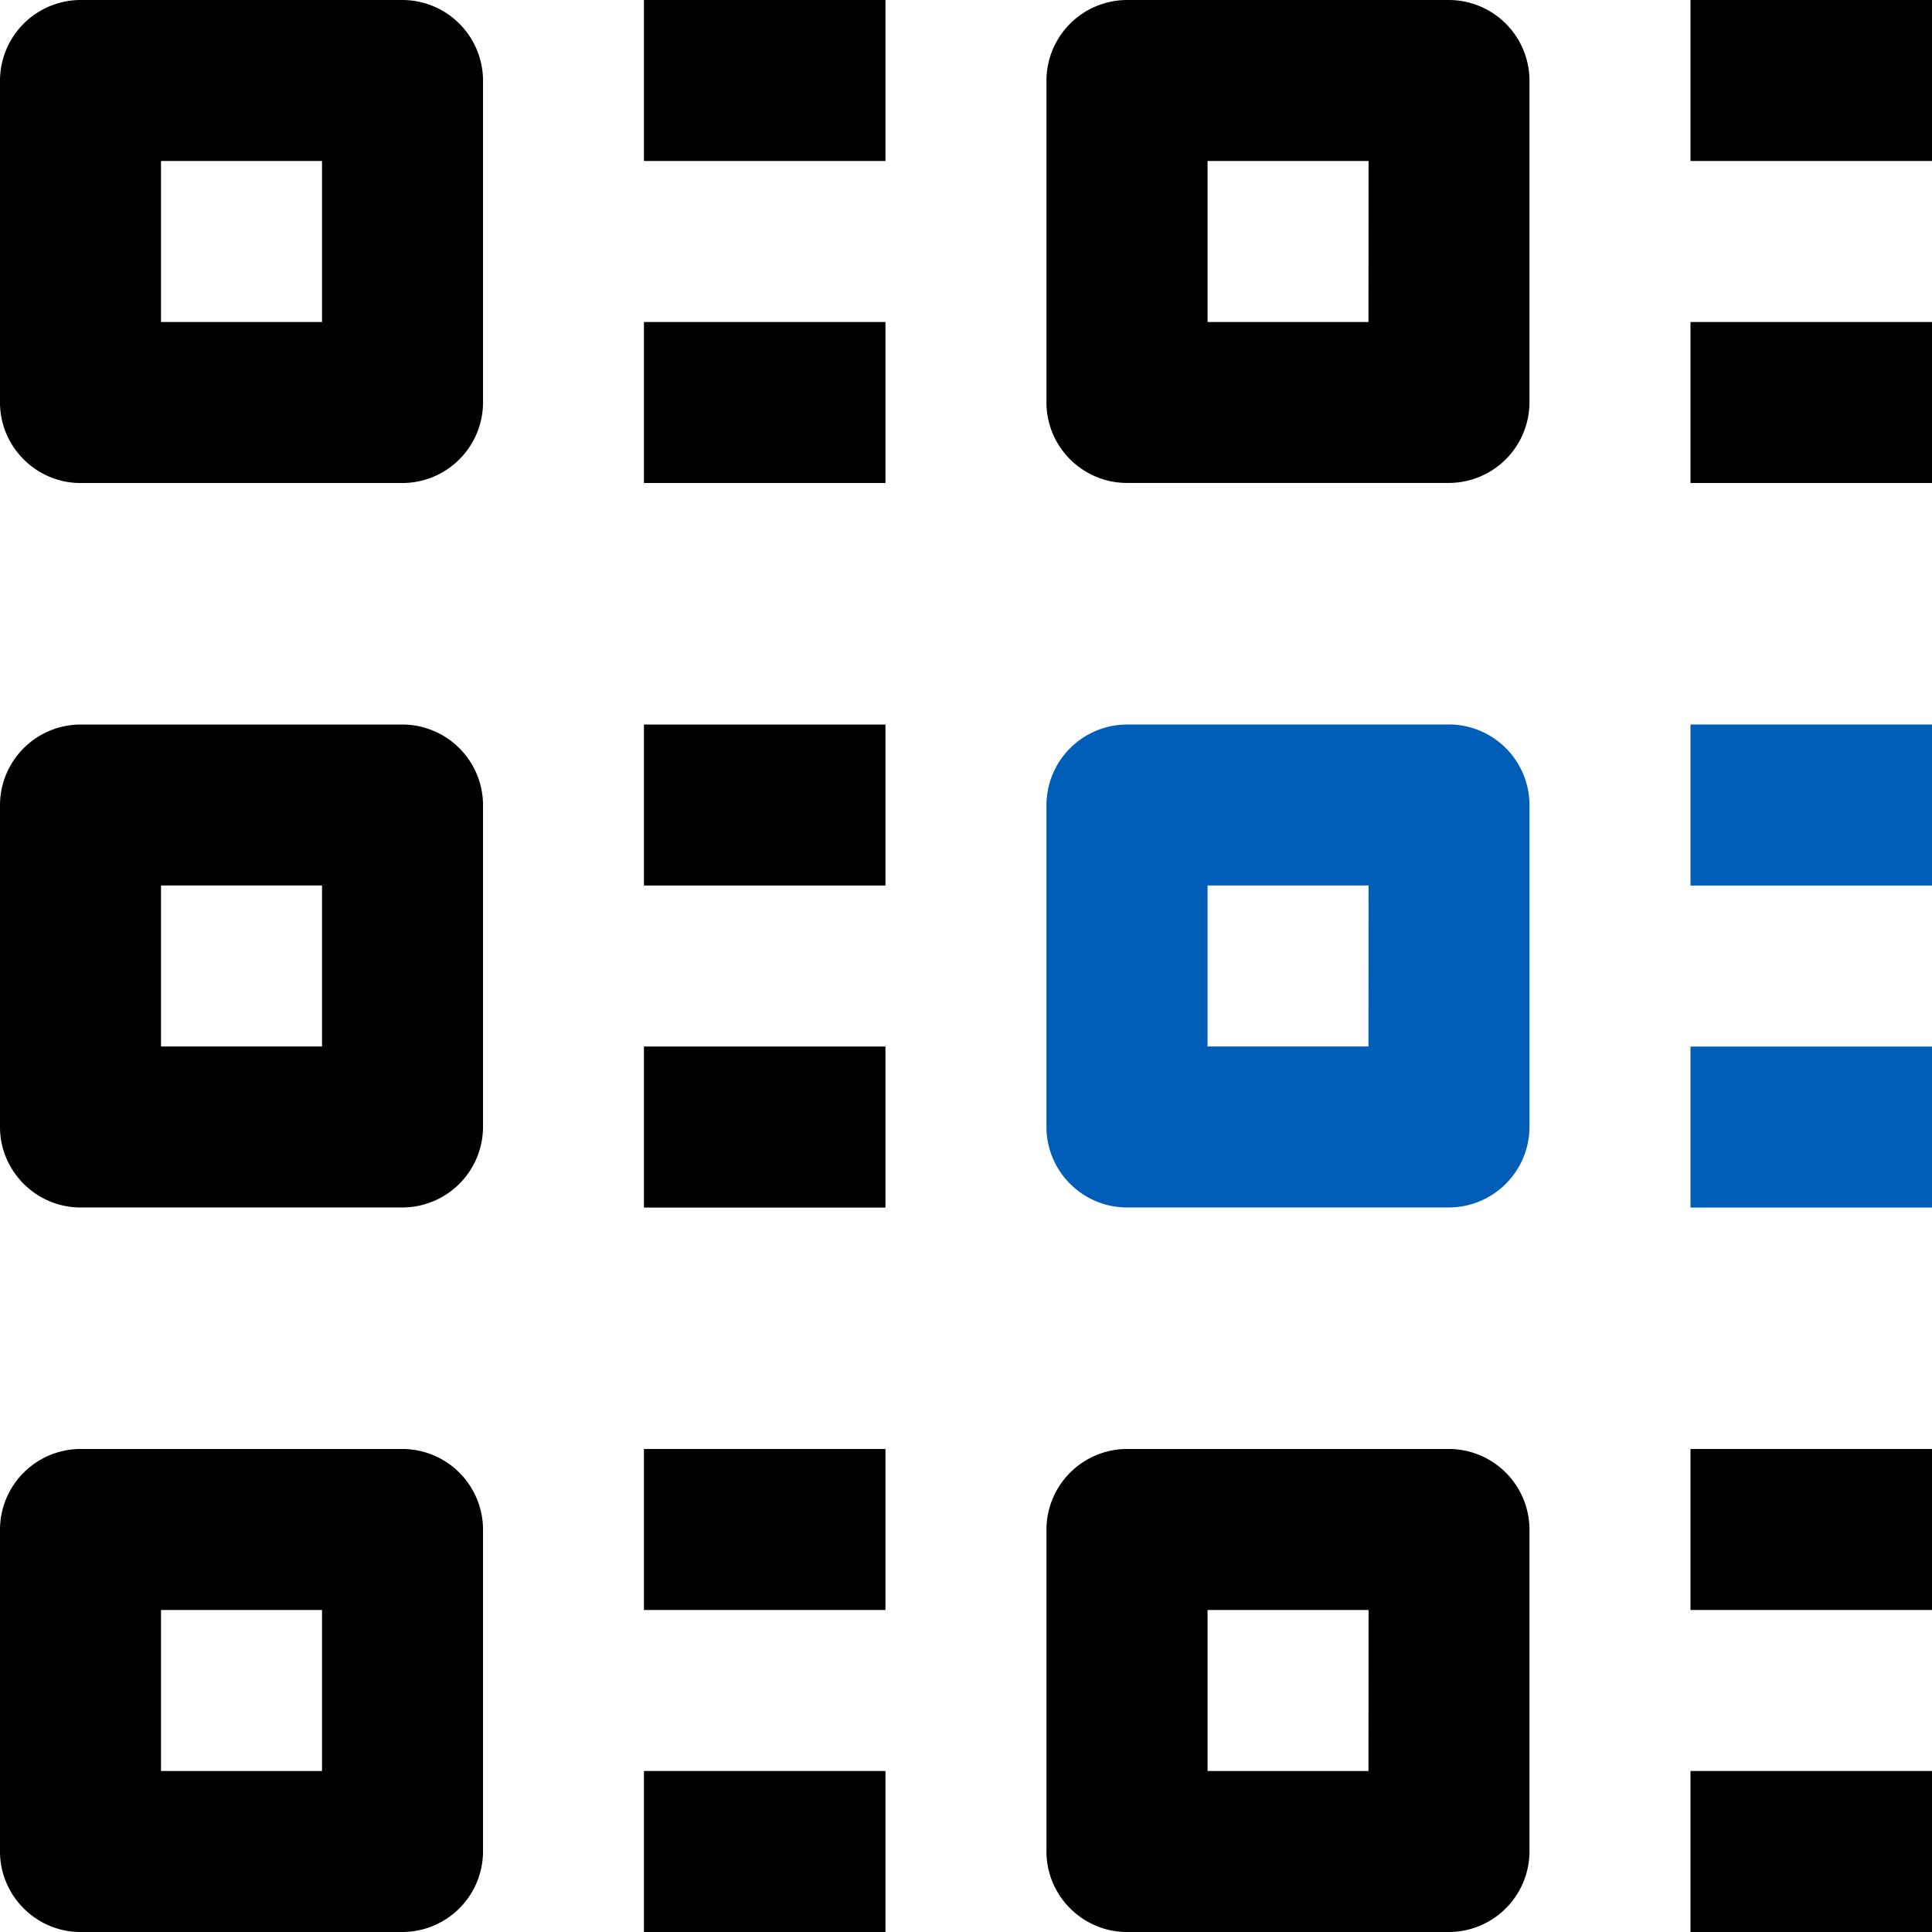 <svg xmlns="http://www.w3.org/2000/svg" width="80" height="80" viewBox="0 0 21.167 21.167"><path d="M4.41 0H.882A.885.885 0 0 0 0 .882V4.41c0 .485.397.882.882.882H4.41a.885.885 0 0 0 .882-.882V.882A.885.885 0 0 0 4.41 0zm-.882 3.528H1.764V1.764h1.764zM15.875 0h-3.528a.885.885 0 0 0-.882.882V4.41c0 .485.397.881.882.881h3.528a.885.885 0 0 0 .882-.881V.882A.885.885 0 0 0 15.875 0zm-.882 3.528H13.23V1.764h1.764zM4.41 7.938H.882A.885.885 0 0 0 0 8.819v3.528c0 .485.397.882.882.882H4.41a.885.885 0 0 0 .882-.882V8.82a.885.885 0 0 0-.882-.882zm-.882 3.527H1.764V9.701h1.764z"/><path d="M15.875 7.938h-3.528a.885.885 0 0 0-.882.881v3.528c0 .485.397.882.882.882h3.528a.885.885 0 0 0 .882-.882V8.819a.885.885 0 0 0-.882-.882zm-.882 3.527H13.23V9.701h1.764z" fill="#005eb8"/><path d="M4.41 15.875H.882a.885.885 0 0 0-.882.882v3.528c0 .485.397.882.882.882H4.41a.885.885 0 0 0 .882-.882v-3.528a.885.885 0 0 0-.882-.882zm-.882 3.528H1.764v-1.764h1.764zM15.875 15.875h-3.528a.885.885 0 0 0-.882.882v3.528c0 .485.397.882.882.882h3.528a.885.885 0 0 0 .882-.882v-3.528a.885.885 0 0 0-.882-.882zm-.882 3.528H13.23v-1.764h1.764zM7.055 0h2.646v1.764H7.055zM7.055 3.528h2.646v1.764H7.055zM18.521 0h2.646v1.764h-2.646zM18.521 3.528h2.646v1.764h-2.646zM7.055 7.938h2.646v1.764H7.055zM7.055 11.466h2.646v1.764H7.055z"/><path fill="#005eb8" d="M18.521 7.938h2.646v1.764h-2.646zM18.521 11.466h2.646v1.764h-2.646z"/><path d="M7.055 15.875h2.646v1.764H7.055zM7.055 19.403h2.646v1.764H7.055zM18.521 15.875h2.646v1.764h-2.646zM18.521 19.403h2.646v1.764h-2.646z"/></svg>